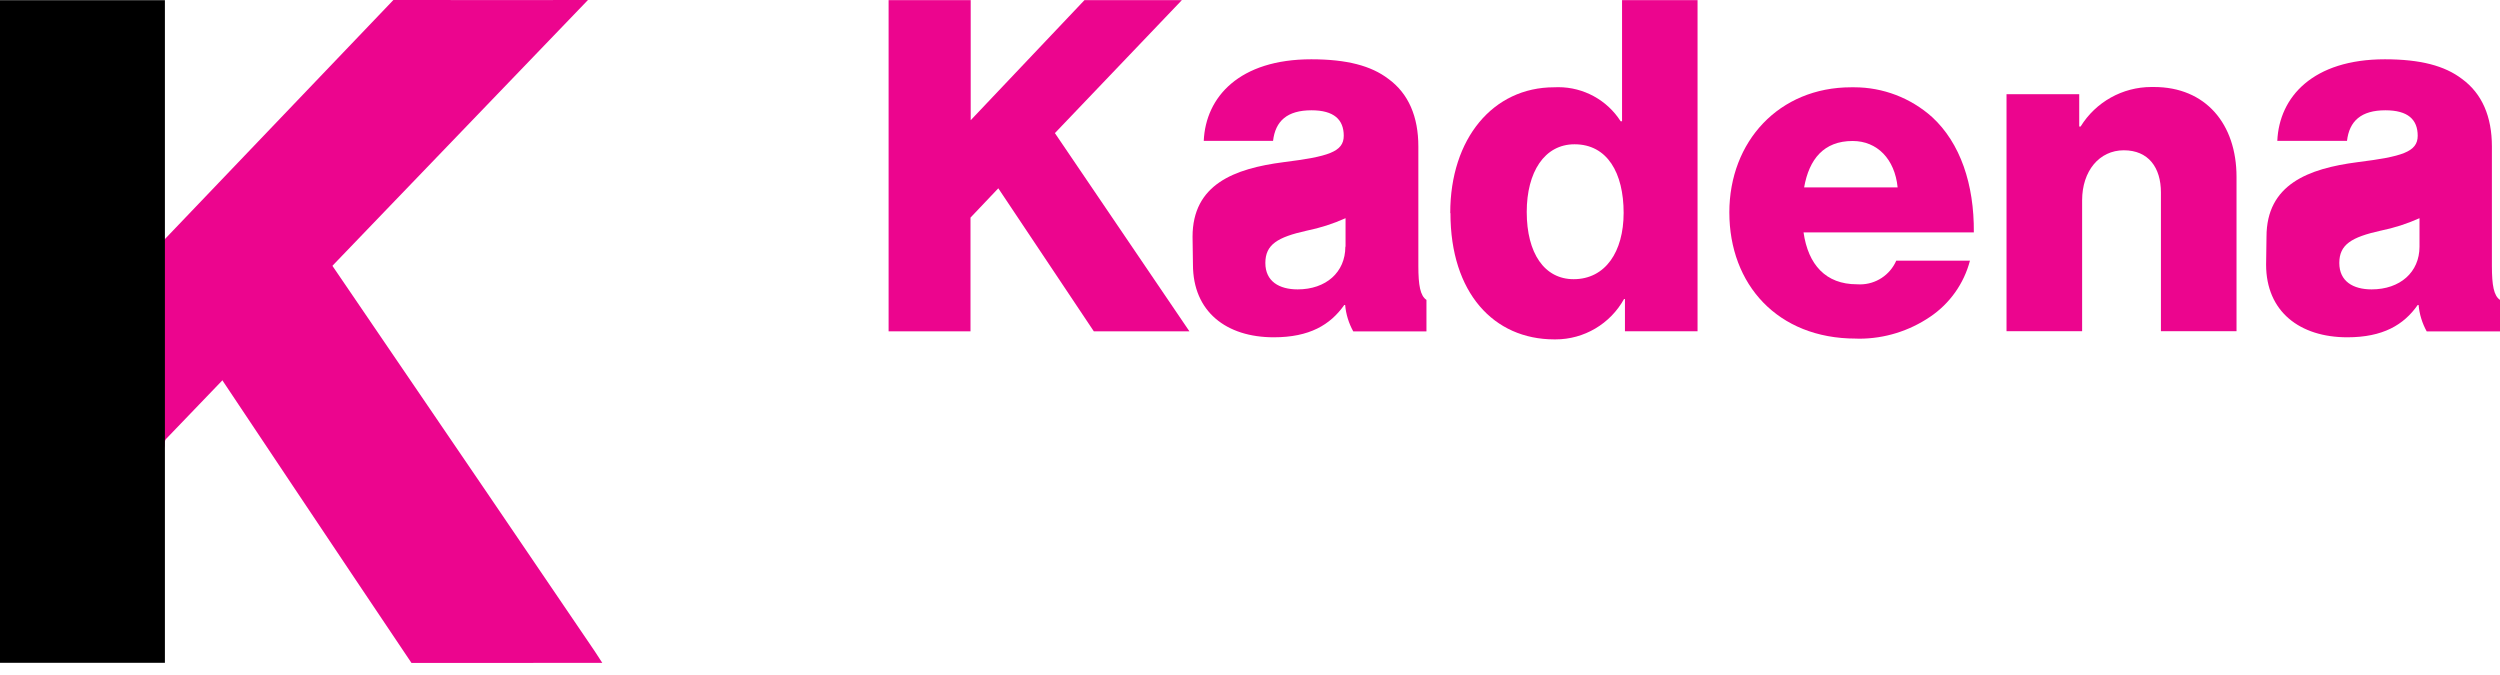 <?xml version="1.0" encoding="UTF-8" standalone="no"?>
<svg
   version="1.1"
   id="Layer_1"
   x="0px"
   y="0px"
   viewBox="0 0 200 54"
   xml:space="preserve"
   sodipodi:docname="full-kadena-logo.svg"
   width="200"
   height="54"
   inkscape:version="1.1.2 (0a00cf5339, 2022-02-04)"
   xmlns:inkscape="http://www.inkscape.org/namespaces/inkscape"
   xmlns:sodipodi="http://sodipodi.sourceforge.net/DTD/sodipodi-0.dtd"
   xmlns="http://www.w3.org/2000/svg"
   xmlns:svg="http://www.w3.org/2000/svg"><defs
   id="defs45"><linearGradient
     id="SVGID_1_"
     gradientUnits="userSpaceOnUse"
     x1="-395.055"
     y1="-72.35"
     x2="134.595"
     y2="-273.55"
     gradientTransform="matrix(0.573,0,0,-0.573,406.569,342.357)">
				<stop
   offset="0"
   style="stop-color:#EC058E"
   id="stop18" />
				<stop
   offset="7.058820e-02"
   style="stop-color:#EC058E"
   id="stop20" />
				<stop
   offset="1"
   style="stop-color:#000000"
   id="stop22" />
			</linearGradient><linearGradient
     id="SVGID_00000147908638303303312090000001413157239781308572_"
     gradientUnits="userSpaceOnUse"
     x1="-335.055"
     y1="183.857"
     x2="288.395"
     y2="280.547"
     gradientTransform="matrix(0.573,0,0,-0.573,406.569,342.357)">
				<stop
   offset="0"
   style="stop-color:#EC058E"
   id="stop27" />
				<stop
   offset="7.058820e-02"
   style="stop-color:#EC058E"
   id="stop29" />
				<stop
   offset="1"
   style="stop-color:#000000"
   id="stop31" />
			</linearGradient></defs><sodipodi:namedview
   id="namedview43"
   pagecolor="#ffffff"
   bordercolor="#666666"
   borderopacity="1.0"
   inkscape:pageshadow="2"
   inkscape:pageopacity="0.0"
   inkscape:pagecheckerboard="0"
   showgrid="false"
   fit-margin-top="0"
   fit-margin-left="0"
   fit-margin-right="0"
   fit-margin-bottom="0"
   inkscape:zoom="2.648"
   inkscape:cx="83.836858"
   inkscape:cy="53.436556"
   inkscape:window-width="1862"
   inkscape:window-height="1050"
   inkscape:window-x="58"
   inkscape:window-y="30"
   inkscape:window-maximized="1"
   inkscape:current-layer="Layer_1" />
<style
   type="text/css"
   id="style2">
	.st0{fill:#EC058E;}
	.st1{fill:url(#SVGID_1_);}
	.st2{fill:url(#SVGID_00000157273118448326203730000006943360065234623921_);}
</style>
<polygon
   id="path52"
   class="st0"
   points="998.3,188.3 970.5,217.6 970.5,331.3 888.6,331.3 888.6,0.1 970.7,0.1 970.7,120.2 1084.5,0.1 1181.9,0.1 1054.9,133.1 1189.4,331.3 1093.8,331.3 "
   transform="scale(0.08)" /><path
   id="path54"
   class="st0"
   d="m 107.644,19.735 v -2.28 c -0.992,0.448 -2.048,0.784 -3.112,1 -2.336,0.52 -3.304,1.112 -3.304,2.584 0,1.472 1.112,2.112 2.584,2.112 2.264,0 3.816,-1.368 3.816,-3.416 z M 95.404,18.943 c 0,-4.192 3.336,-5.456 7.272,-5.968 3.56,-0.448 4.824,-0.816 4.824,-2.112 0,-1.296 -0.784,-2.04 -2.584,-2.04 -1.936,0 -2.888,0.856 -3.072,2.448 h -5.544 c 0.152,-3.52 2.856,-6.528 8.6,-6.528 2.856,0 4.792,0.52 6.16,1.56 1.632,1.184 2.408,3.04 2.408,5.416 v 9.568 c 0,1.528 0.152,2.376 0.648,2.704 v 2.52 h -5.856 c -0.36,-0.648 -0.584,-1.376 -0.648,-2.112 h -0.072 c -1.12,1.592 -2.784,2.584 -5.64,2.584 -3.784,0 -6.464,-2.04 -6.464,-5.816 z m 0,0 z"
   style="stroke-width:0.08" /><path
   id="path56"
   class="st0"
   d="m 129.891,17.031 c 0,-3.184 -1.296,-5.488 -3.928,-5.488 -2.408,0 -3.824,2.224 -3.824,5.416 0,3.304 1.416,5.376 3.752,5.376 2.536,0 4,-2.192 4,-5.304 z m -13.871,0 c 0,-5.936 3.416,-10.048 8.312,-10.048 0.112,-0.008 0.224,-0.008 0.336,-0.008 2.016,0 3.904,1.032 4.984,2.728 h 0.112 V 0.008 h 6.04 V 26.503 h -5.808 v -2.584 h -0.072 c -1.104,1.992 -3.2,3.232 -5.48,3.232 -0.032,0 -0.064,0 -0.096,0 -4.864,0 -8.312,-3.744 -8.312,-10.088 z m 0,0 z"
   style="stroke-width:0.08" /><path
   id="path58"
   class="st0"
   d="m 151.81,14.991 c -0.224,-2.264 -1.632,-3.712 -3.6,-3.712 -2.304,0 -3.48,1.448 -3.88,3.712 z m -13.463,2.008 c 0,-5.68 3.968,-10.016 9.752,-10.016 0.08,0 0.16,0 0.24,0 2.296,0 4.512,0.848 6.224,2.376 2.264,2.08 3.376,5.384 3.344,9.232 h -13.623 c 0.368,2.584 1.776,4.152 4.264,4.152 0.088,0.008 0.168,0.008 0.256,0.008 1.256,0 2.392,-0.744 2.896,-1.896 h 5.896 c -0.48,1.832 -1.616,3.432 -3.184,4.488 -1.672,1.136 -3.648,1.752 -5.672,1.752 -0.088,0 -0.184,0 -0.272,-0.008 -6.272,0 -10.12,-4.344 -10.12,-10.088 z m 0,0 z"
   style="stroke-width:0.08" /><path
   id="path60"
   class="st0"
   d="m 160.522,7.536 h 5.816 v 2.584 h 0.112 c 1.208,-1.96 3.352,-3.16 5.664,-3.16 0.064,0 0.136,0 0.2,0 4.152,0 6.608,2.968 6.608,7.192 V 26.495 h -6.048 V 15.399 c 0,-2 -1,-3.376 -2.968,-3.376 -1.968,0 -3.336,1.664 -3.336,4 V 26.495 h -6.048 c 0,0.008 0,-18.959 0,-18.959 z"
   style="stroke-width:0.08" /><path
   id="path62"
   class="st0"
   d="m 193.56,19.735 v -2.28 c -0.992,0.448 -2.048,0.784 -3.112,1 -2.336,0.52 -3.304,1.112 -3.304,2.584 0,1.472 1.112,2.112 2.584,2.112 2.28,0 3.832,-1.376 3.832,-3.416 z m -12.24,-0.792 c 0,-4.192 3.344,-5.456 7.272,-5.968 3.56,-0.448 4.824,-0.816 4.824,-2.112 0,-1.296 -0.776,-2.04 -2.584,-2.04 -1.936,0 -2.888,0.856 -3.072,2.448 h -5.576 c 0.152,-3.52 2.856,-6.528 8.608,-6.528 2.848,0 4.784,0.52 6.152,1.56 1.632,1.184 2.408,3.04 2.408,5.416 v 9.568 c 0,1.528 0.152,2.376 0.648,2.704 v 2.52 h -5.864 c -0.36,-0.648 -0.584,-1.376 -0.648,-2.112 h -0.072 c -1.112,1.592 -2.784,2.584 -5.632,2.584 -3.784,0 -6.496,-2.04 -6.496,-5.816 z m 0,0 z"
   style="stroke-width:0.08" /><path
   class="st1"
   d="m 25.231,19.503 1.376,1.784 c 0,0 8.264,12.136 12.4,18.199 2.856,4.2 5.712,8.408 8.568,12.607 l 0.608,0.936 -15.263,0.008 C 27.855,45.518 17.799,30.439 17.799,30.439 l -0.864,-1.584 m 8.296,-9.352 z"
   id="path25"
   style="fill:url(#SVGID_1_);stroke-width:0.08" /><path
   style="fill:url(#SVGID_00000147908638303303312090000001413157239781308572_);stroke-width:0.08"
   d="m 13.343,35.055 c -0.184,0.152 -0.176,0.4 -0.176,0.616 L 12.959,36.359 11.968,20.439 13.175,19.143 31.327,0.152 31.471,0 c 5.04,0.016 15.567,0 15.567,0 0,0 -32.223,33.503 -33.695,35.055 z"
   id="path34" /><polygon
   points="164.9,662.8 0,662.8 0,0.2 164.9,0.2 "
   id="polygon36"
   transform="scale(0.08)" />
</svg>
